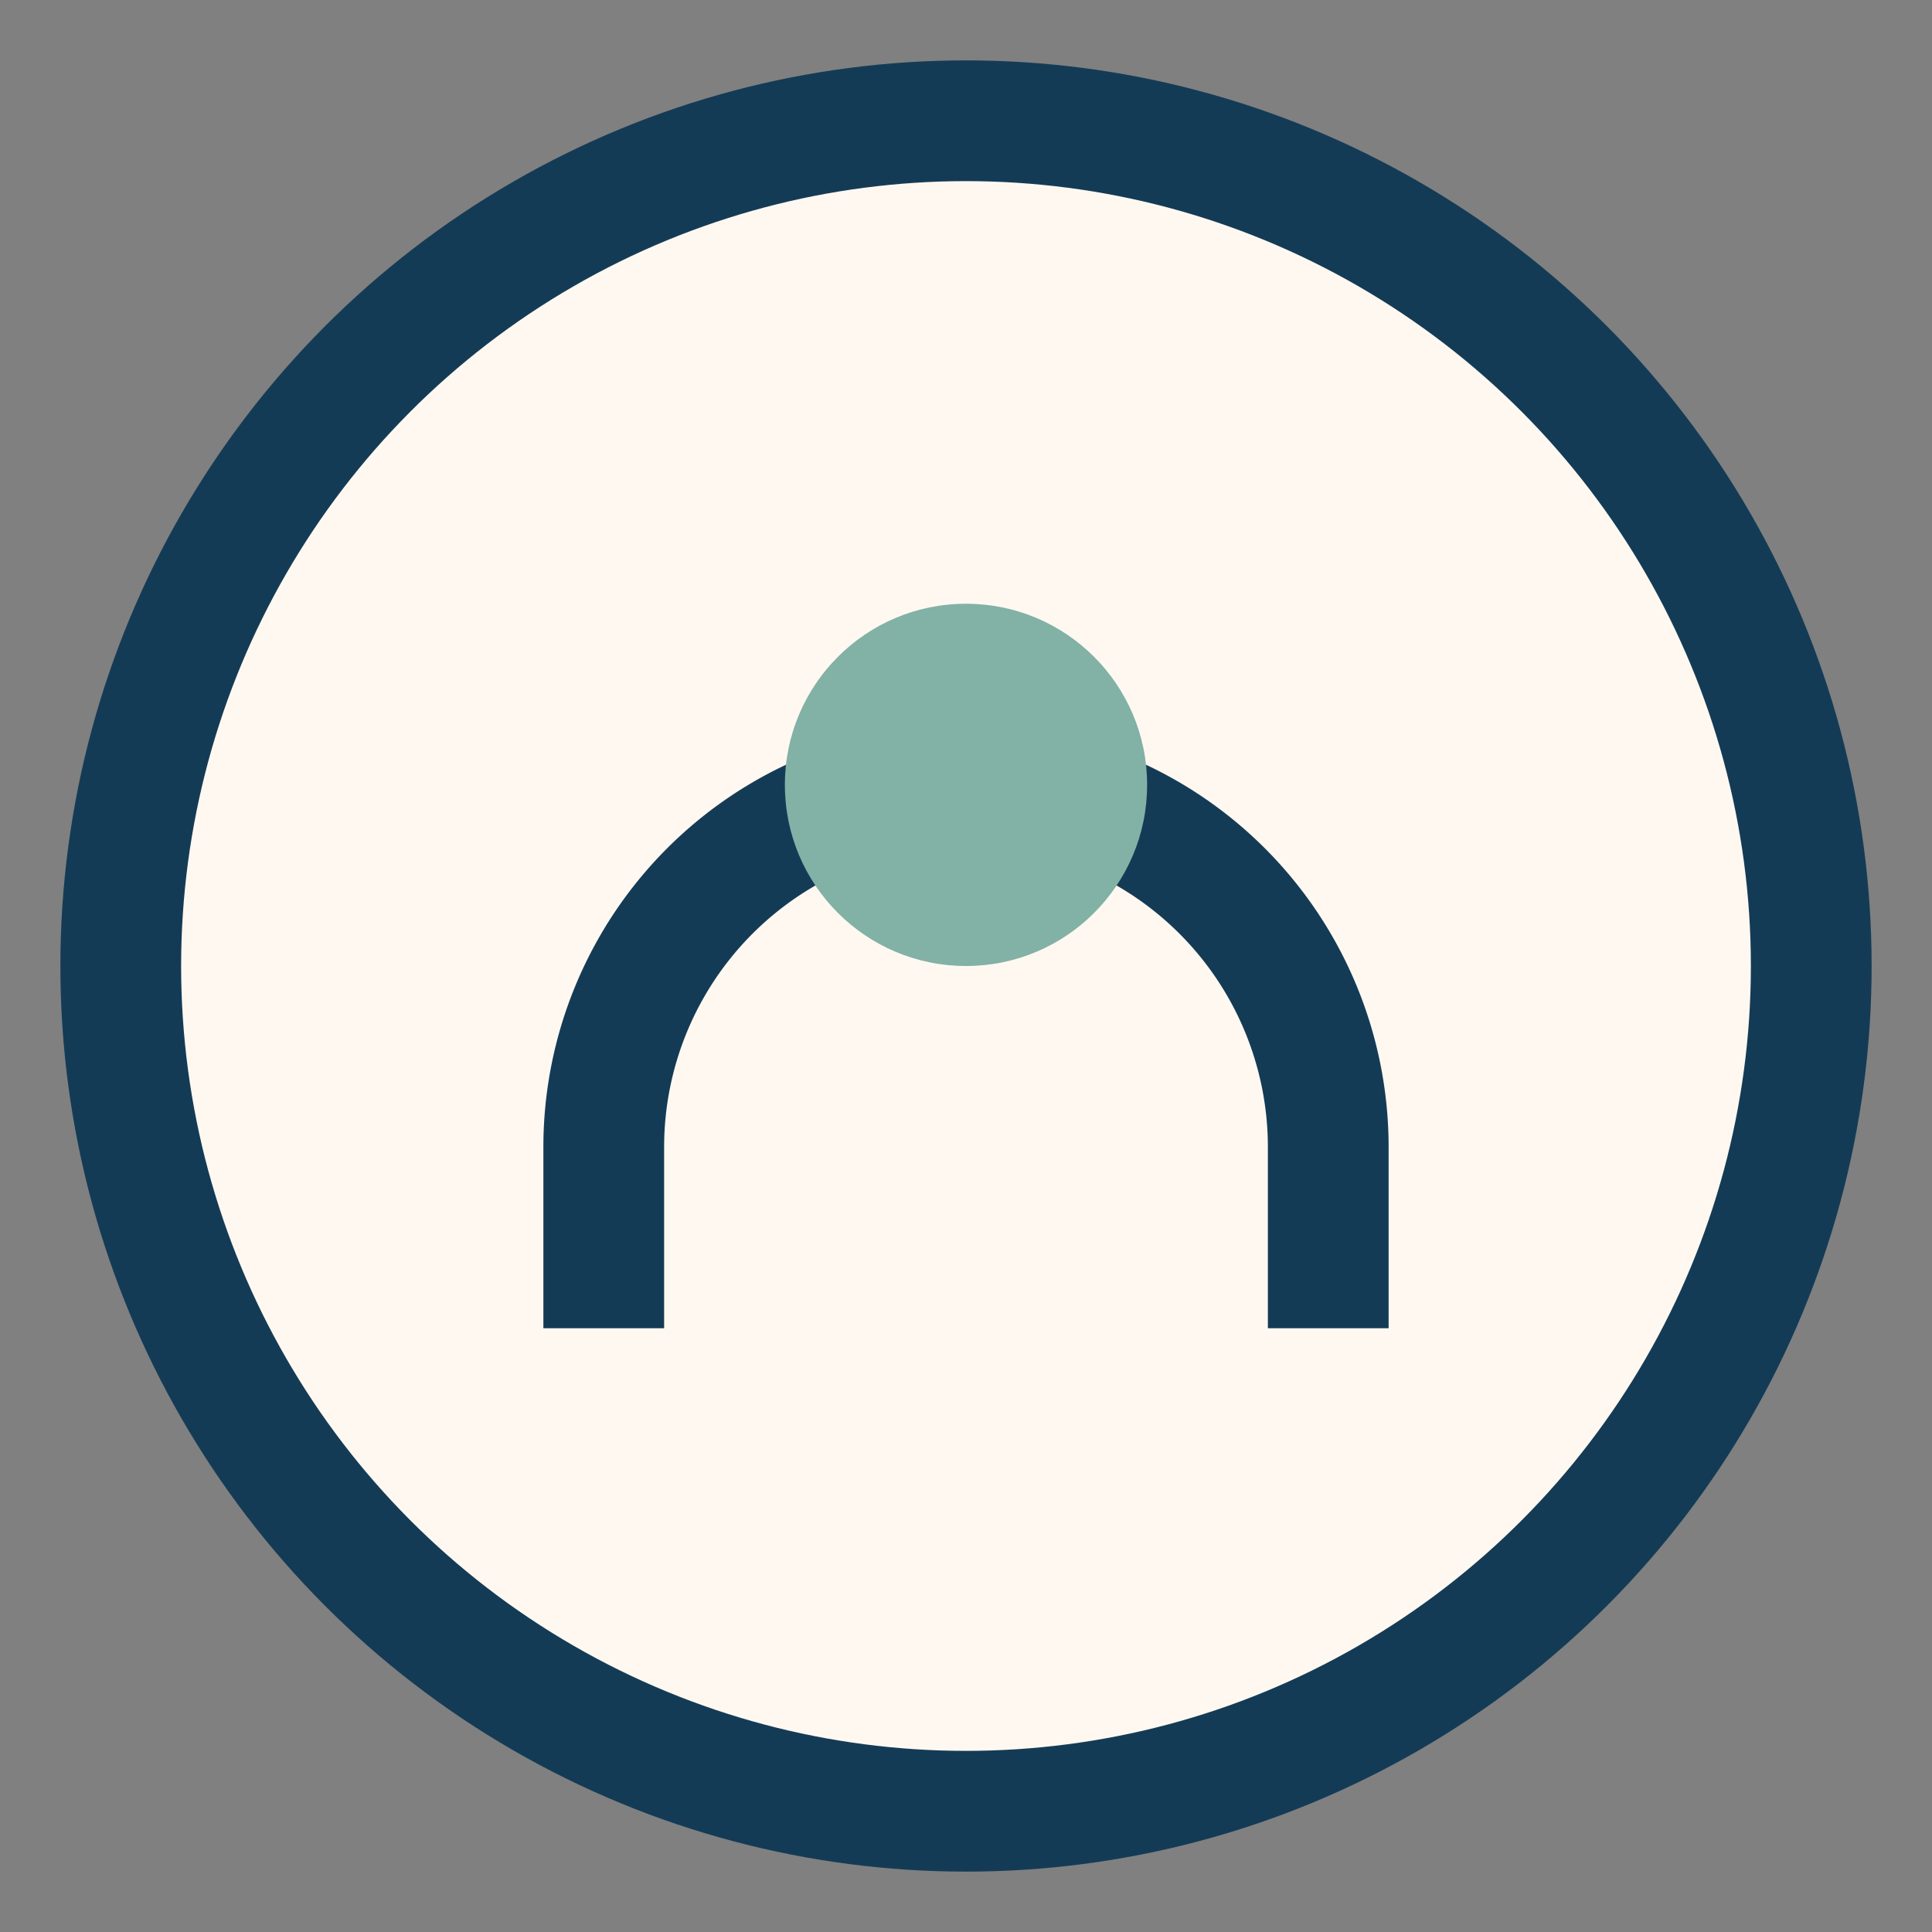 <?xml version="1.0" encoding="UTF-8"?>
<svg xmlns="http://www.w3.org/2000/svg" width="32" height="32" viewBox="0 0 32 32"><rect x="0" y="0" width="32" height="32" fill="#808080" stroke="none"/><circle cx="16" cy="16" r="14" stroke="#143B56" stroke-width="2" fill="#FFF8F0"/><path d="M10 22v-3a6 6 0 0112 0v3" stroke="#143B56" stroke-width="2" fill="none"/><circle cx="16" cy="13" r="3" fill="#82B1A6"/></svg>